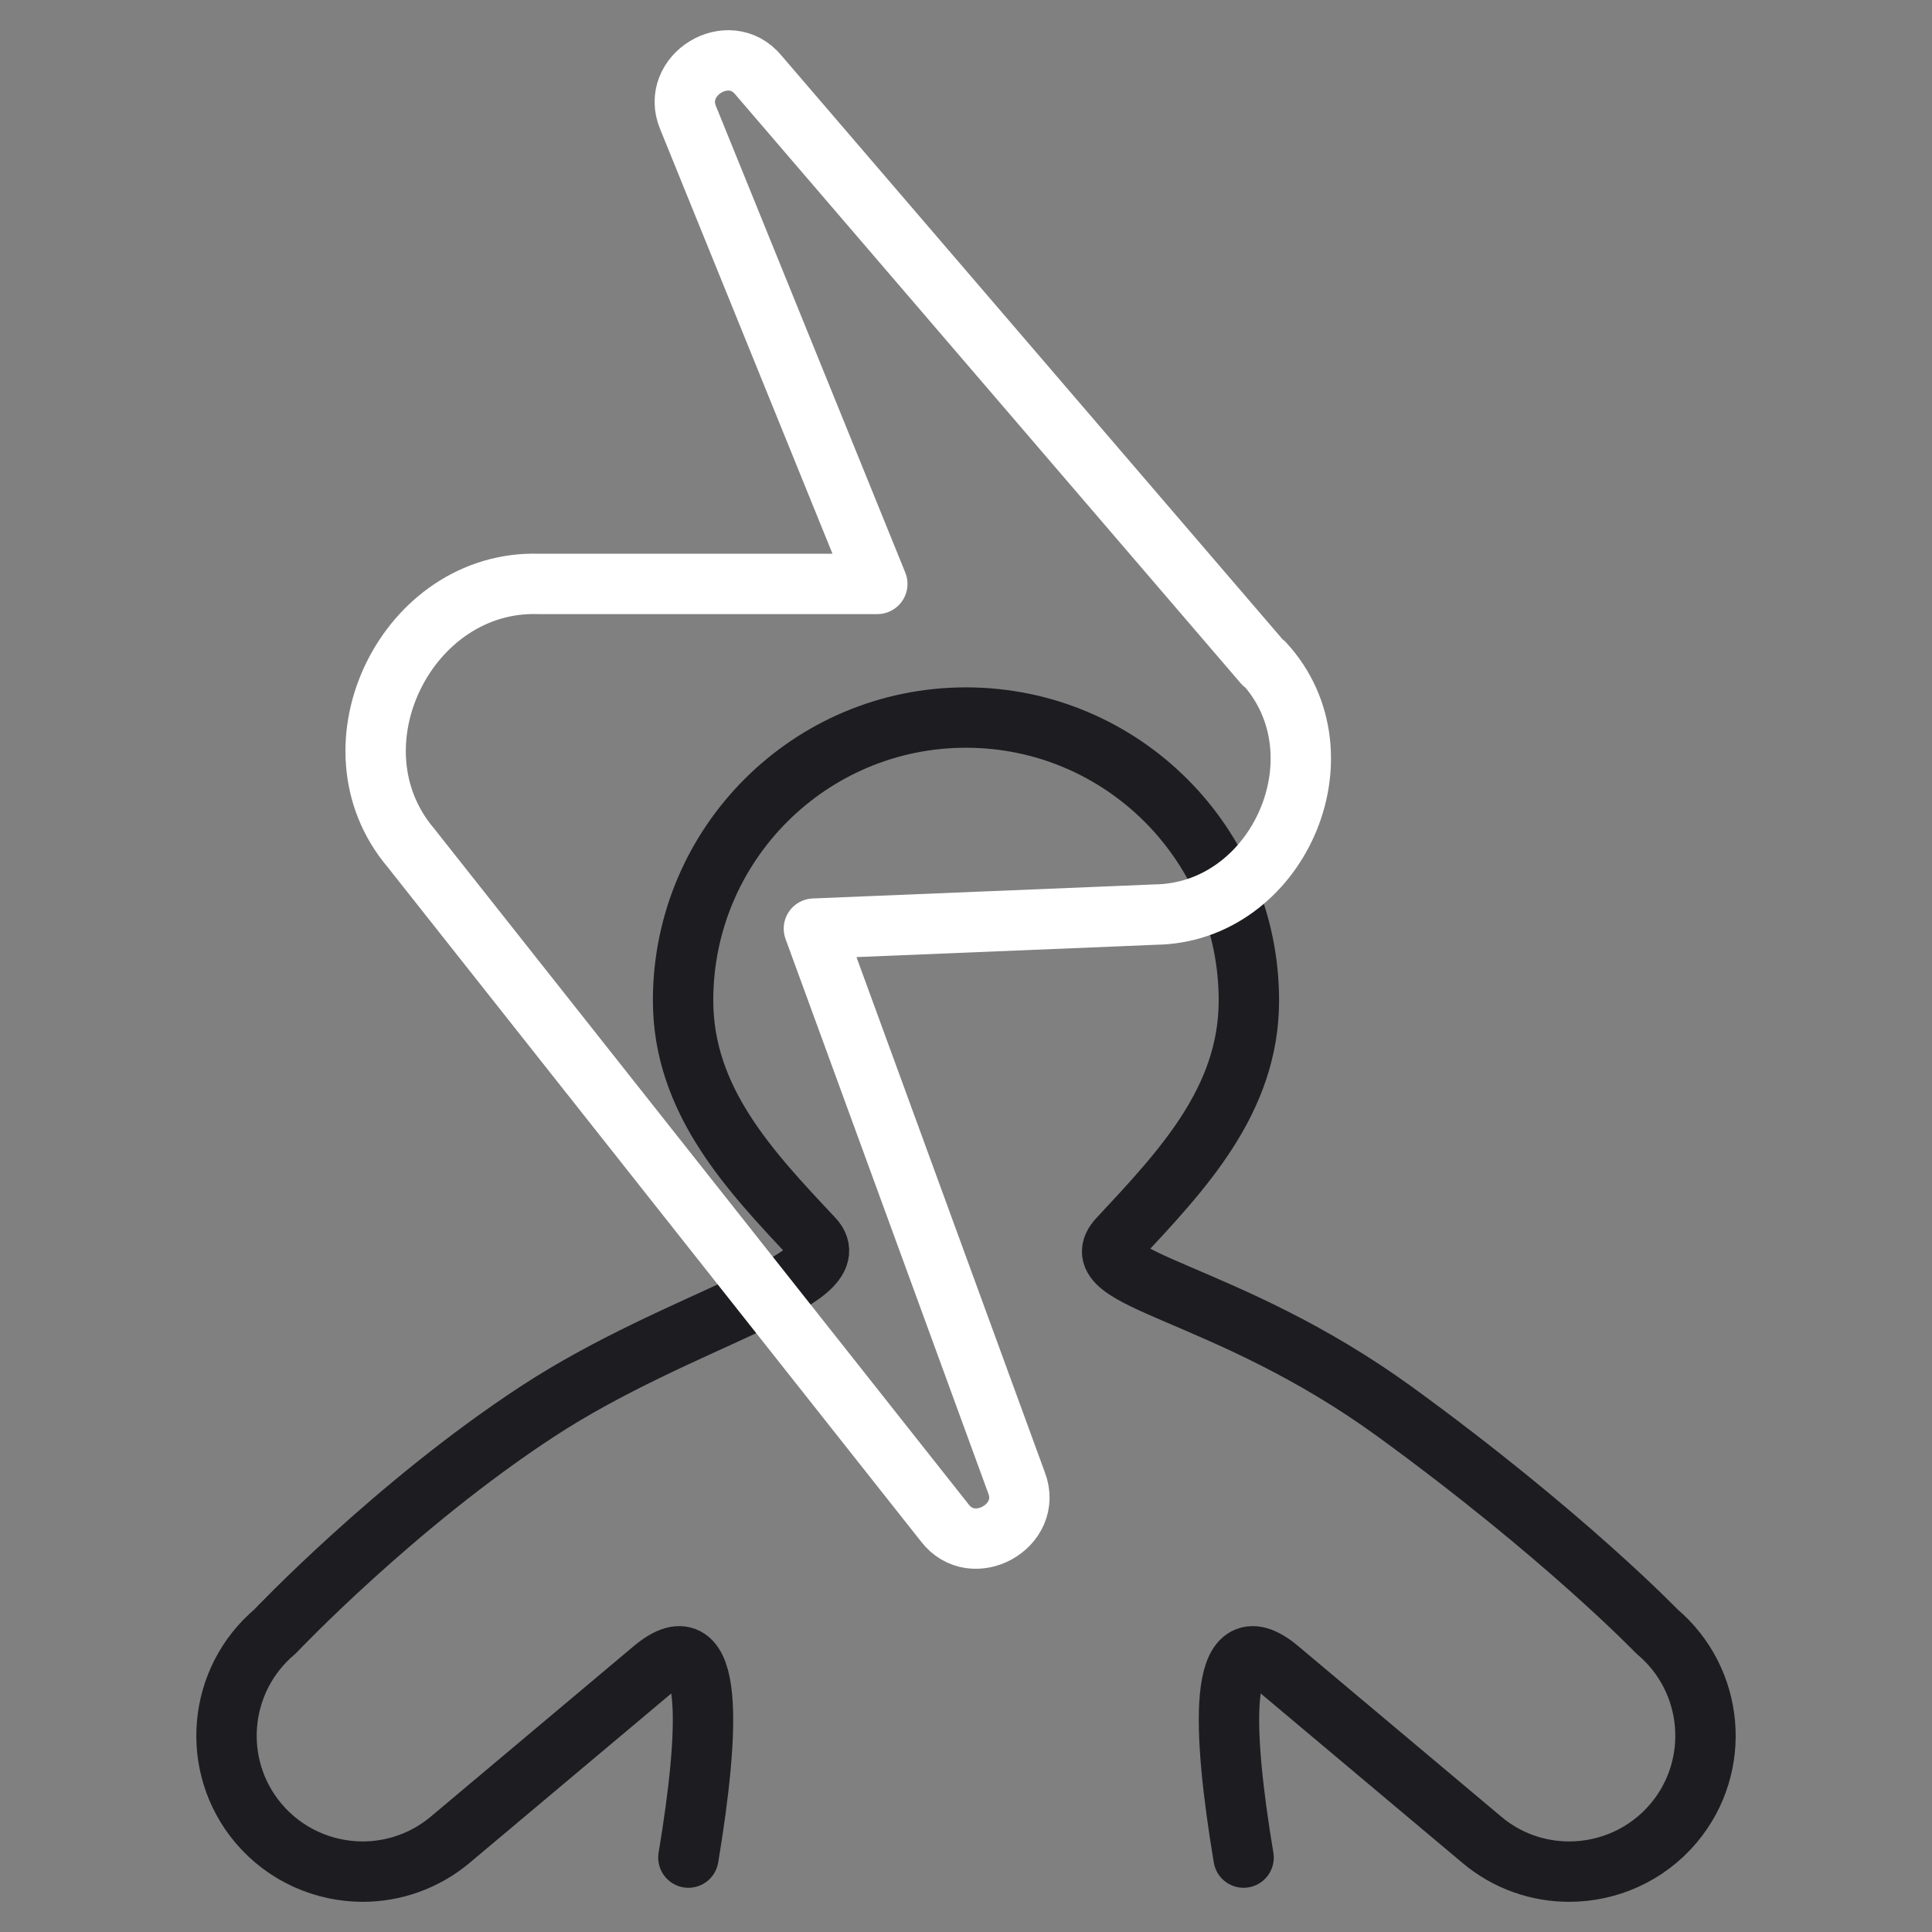 <svg width="64" height="64" viewBox="0 0 64 64" fill="none" xmlns="http://www.w3.org/2000/svg">
<rect x="0" y="0" width="64" height="64" fill="#808080" stroke="none"/>
<path d="M41.195 61.535C40.502 57.376 40.295 53.56 42.364 55.297L49.088 60.945C49.936 61.659 50.96 62 51.984 62C53.266 62 54.549 61.452 55.439 60.397C57.042 58.493 56.794 55.649 54.89 54.046C54.89 54.046 51.798 50.829 46.191 46.754C40.575 42.678 35.744 42.419 37.058 41.023C39.158 38.768 41.371 36.451 41.371 33.141C41.371 27.969 37.172 23.77 32 23.77C26.828 23.77 22.628 27.959 22.628 33.141C22.628 36.451 24.832 38.779 26.942 41.023C28.245 42.419 22.535 43.661 17.808 46.754C13.081 49.846 9.109 54.046 9.109 54.046C7.206 55.649 6.958 58.493 8.561 60.397C9.451 61.452 10.733 62 12.016 62C13.04 62 14.074 61.648 14.912 60.945L21.636 55.297C23.704 53.56 23.497 57.376 22.804 61.535" stroke="#1C1C21" stroke-width="2" stroke-linecap="round" stroke-linejoin="round"/>
<path d="M41.857 21.98L25.121 2.483C24.149 1.303 22.204 2.483 22.794 3.9L29.062 19.343H18.615H17.839C13.495 19.208 10.764 24.721 13.609 28.083L31.296 50.446C32.227 51.667 34.224 50.55 33.675 49.122L26.962 30.762L37.285 30.338L38.258 30.297C42.323 30.255 44.66 25.011 41.878 21.97L41.857 21.98Z" stroke="white" stroke-width="2" stroke-linecap="round" stroke-linejoin="round"/>
</svg>
